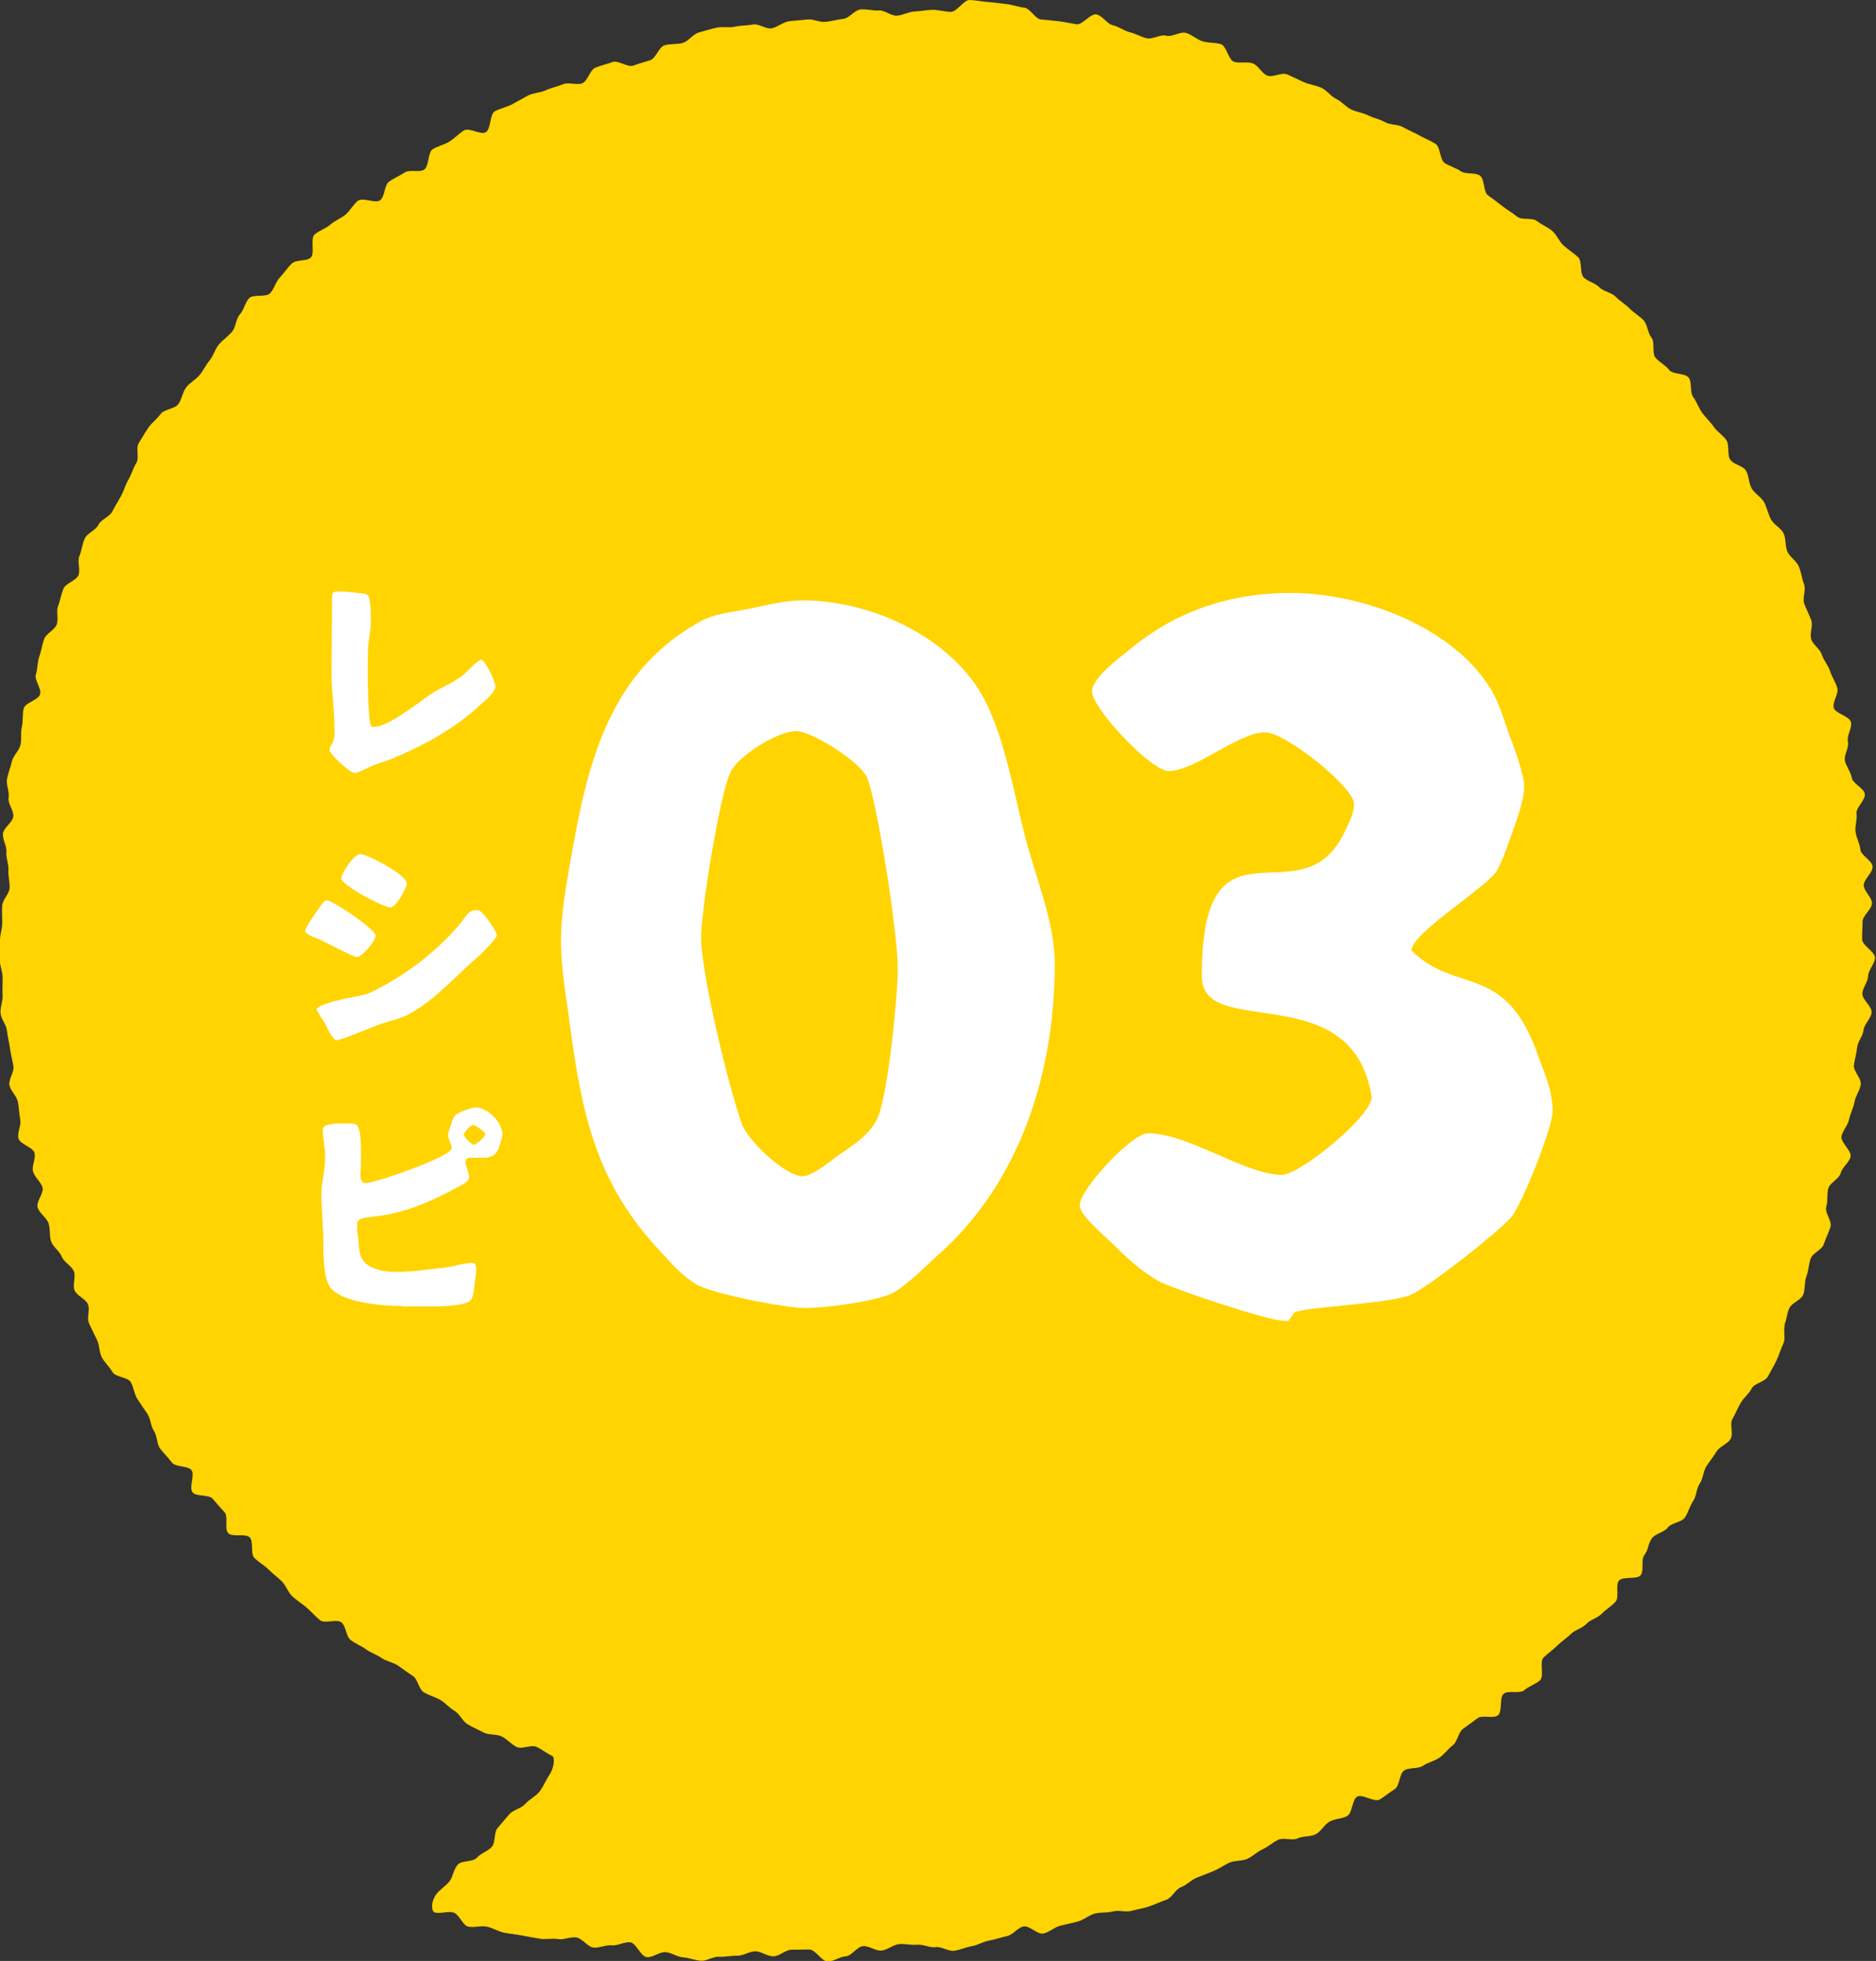 <?xml version="1.0" encoding="UTF-8"?><svg id="_レイヤー_2" xmlns="http://www.w3.org/2000/svg" width="93.57" height="97.76" viewBox="0 0 93.57 97.76"><rect x="0" y="0" width="93.57" height="97.76" fill="#333333" stroke="none"/><defs><style>.cls-1{fill:#fff;}.cls-1,.cls-2{stroke-width:0px;}.cls-2{fill:#ffd400;}</style></defs><g id="_コンテンツ"><path class="cls-2" d="M89.04,66.03c-.12.27.04.68-.09.95s-.21.57-.34.84-.29.53-.43.8-.67.33-.81.6-.4.46-.55.72-.26.54-.41.8.06.73-.09.99-.54.37-.7.63-.35.49-.51.74-.16.61-.33.86-.16.62-.33.87-.24.57-.41.82-.67.26-.85.5-.6.29-.79.53-.19.61-.38.84,0,.78-.19,1.01-.89.04-1.08.27.03.82-.17,1.05-.48.38-.69.6-.57.29-.77.51-.56.29-.77.5-.47.37-.68.58-.46.38-.68.59.05.94-.18,1.14-.55.29-.78.49-.8-.01-1.03.18-.05.88-.28,1.07-.8-.03-1.03.15-.48.35-.72.53-.27.64-.51.82-.42.45-.67.62-.57.23-.82.4-.68.07-.93.23-.22.77-.47.93-.49.36-.75.52-.87-.29-1.13-.14-.23.81-.49.96-.61.13-.88.28-.42.49-.69.63-.64.08-.91.21-.7-.06-.97.07-.5.35-.77.47-.5.36-.77.48-.62.07-.89.19-.52.31-.8.42-.55.22-.83.33-.5.37-.78.47-.45.53-.74.63-.56.23-.85.33-.59.14-.88.22-.65-.05-.93.03-.62.03-.91.11-.54.31-.83.39-.59.14-.88.21-.54.32-.84.39-.7-.41-1-.35-.53.42-.82.48-.58.17-.88.22-.57.23-.87.28-.58.19-.88.23-.64-.22-.94-.18-.62-.15-.92-.12-.61-.06-.9-.03-.57.29-.87.32-.62-.24-.92-.22-.57.49-.87.51-.59.25-.89.26-.62-.61-.92-.6-.6,0-.9.01-.6.33-.9.33-.6-.25-.9-.25-.6.23-.9.22-.6.07-.9.05-.61.22-.91.2-.59-.15-.89-.17-.58-.24-.88-.26-.63.28-.93.25-.53-.71-.83-.74-.62.18-.92.15-.63.15-.92.11-.54-.45-.84-.5-.63.13-.92.08-.62.03-.91-.02-.59-.1-.89-.16-.6-.08-.89-.14-.56-.24-.86-.3-.63.06-.92,0-.46-.64-.76-.71-.64.08-.93,0c-.13-.04-.22-.48.1-.92.15-.2.44-.37.65-.63.17-.21.2-.59.41-.83.19-.22.76-.12.96-.35s.54-.31.74-.54.09-.71.29-.94.39-.46.58-.68c.2-.23.6-.29.79-.51.21-.24.52-.38.7-.6.21-.26.33-.58.47-.79.31-.43.31-.95.19-1.01-.27-.12-.51-.32-.78-.45s-.73.13-1,0-.48-.39-.74-.52-.65-.06-.91-.2-.55-.26-.8-.41-.39-.52-.65-.67-.46-.4-.72-.55-.57-.22-.82-.38-.29-.65-.54-.81-.49-.34-.73-.51-.58-.21-.82-.38-.55-.26-.79-.44-.54-.28-.77-.47-.22-.69-.45-.87-.84.08-1.07-.11-.43-.42-.66-.62-.49-.36-.71-.56-.32-.54-.53-.75-.46-.39-.67-.6-.49-.36-.7-.57-.03-.8-.23-1.02-.88,0-1.08-.22.02-.82-.18-1.04-.4-.44-.59-.67-.83-.09-1.01-.33.13-.87-.05-1.1-.81-.14-.98-.38-.4-.45-.58-.69-.14-.63-.31-.88-.16-.61-.33-.86-.34-.49-.5-.74-.18-.59-.33-.84-.76-.24-.91-.5-.39-.47-.53-.73-.11-.62-.25-.89-.26-.54-.39-.81.07-.69-.06-.96-.54-.41-.66-.68.08-.68-.04-.96-.49-.44-.6-.72-.43-.48-.53-.76-.03-.63-.13-.91-.44-.48-.54-.77.32-.73.24-1.01-.39-.51-.47-.79.15-.66.07-.94-.73-.43-.8-.72.15-.65.09-.94-.06-.6-.12-.89-.37-.54-.42-.83.25-.65.2-.94-.13-.58-.17-.88-.12-.58-.15-.88-.29-.57-.32-.87.12-.61.1-.91.01-.6,0-.9-.14-.59-.15-.89.03-.6.02-.9.11-.6.11-.89-.02-.6,0-.89.36-.58.37-.88-.08-.6-.06-.89-.13-.61-.1-.9-.21-.62-.17-.92.47-.54.51-.84-.28-.64-.23-.94-.13-.63-.08-.93.18-.58.24-.87.36-.54.43-.83,0-.61.07-.91.02-.62.09-.91.74-.42.82-.71-.3-.71-.21-.99.07-.61.17-.89.14-.59.24-.87.53-.45.63-.73-.04-.65.07-.93.15-.59.27-.86.62-.39.74-.66-.07-.68.05-.96.14-.61.27-.88.55-.41.68-.68.55-.39.69-.66.3-.52.44-.78.22-.56.37-.82.23-.56.39-.82-.04-.73.12-.99.31-.52.48-.77.44-.44.61-.68.7-.25.88-.49.21-.59.39-.83.48-.39.67-.62.32-.51.51-.74.26-.56.46-.79.45-.4.65-.63.19-.64.39-.86.26-.59.46-.81.84-.03,1.05-.25.28-.57.49-.79.37-.48.59-.69.73-.1.95-.3-.04-.95.19-1.15.55-.29.78-.49.53-.31.76-.5.38-.5.62-.69.87.15,1.11-.03.2-.74.44-.92.53-.29.78-.46.73.02.98-.15.17-.85.42-1.01.57-.22.83-.38.47-.4.73-.56.83.24,1.09.09.19-.91.46-1.05.58-.2.85-.34.53-.3.8-.44.61-.13.88-.26.58-.18.86-.3.68.06.96-.05.38-.67.66-.78.58-.18.86-.28.74.28,1.02.18.57-.18.85-.27.43-.65.71-.74.62-.04.91-.12.51-.44.8-.52.58-.17.88-.24.63.02.92-.05.61-.05.9-.11.66.25.95.19.55-.31.85-.35.6-.05.9-.09.62.15.92.12.59-.12.89-.15.56-.44.86-.47.61.07.91.05.61.28.91.26.59-.2.89-.21.6-.08.9-.08.6.1.9.1S48.07-.01,48.37,0s.61.08.91.1.6.07.9.1.6.15.9.18.55.56.84.59.59.05.89.09.59.1.88.15.7-.55,1-.49.53.48.82.54.55.28.85.35.56.24.85.3.67-.21.96-.13.69-.22.98-.14.54.33.83.42.62.05.91.14.38.79.66.88.64-.02.93.08.45.5.73.61.71-.18.99-.06.55.26.82.38.59.16.87.28.47.42.74.55.48.39.75.53.59.16.86.3.58.19.84.34.64.1.9.25.55.26.81.41.56.26.81.42.21.8.46.96.56.24.81.41.71.04.95.22.16.81.4.98.48.35.72.54.5.33.73.52.75.03.99.22.54.3.77.5.34.53.57.73.49.37.71.57.07.8.28,1.01.57.27.78.49.6.25.81.47.49.37.7.59.5.37.7.59.2.63.39.86.01.77.2,1,.5.37.68.61.8.15.98.39.04.72.22.96.27.54.45.79.41.45.58.7.47.42.63.67.03.69.18.95.65.31.8.57.13.62.28.88.48.43.62.69.2.58.34.85.5.43.63.7.07.64.19.91.45.46.57.74.15.6.26.88-.09.69.01.97.25.55.35.83-.09.67,0,.95.44.48.53.77.32.53.41.82.28.55.36.84-.25.69-.18.98.79.42.86.72-.22.67-.15.97-.21.66-.15.95.29.55.34.85.6.51.65.81-.45.68-.41.98-.09.61-.05.91.21.58.24.88.59.55.61.85-.45.64-.44.94.4.58.41.88-.47.62-.47.92-.03.6-.02.9.65.61.64.91-.33.6-.34.9-.28.59-.29.89.49.63.46.94-.37.57-.4.87-.29.57-.32.87-.12.58-.16.88.38.66.34.96-.26.57-.31.87-.21.57-.27.87-.31.54-.38.84.52.73.45,1.03-.42.52-.49.81-.54.48-.62.77-.01.62-.1.91.3.72.21,1.01-.24.56-.33.85-.56.44-.66.73-.1.6-.21.88-.05.63-.16.91-.58.41-.7.69-.13.6-.26.87Z"/><path class="cls-1" d="M28.44,43c.83-4.79,1.84-9.39,6.4-11.97.78-.46,1.7-.51,2.58-.69s1.7-.41,2.62-.41c3.32,0,7.23,1.75,8.93,4.7,1.15,2.03,1.61,5.02,2.21,7.28.51,1.89,1.43,4.14,1.43,6.12,0,5.48-1.75,11.01-5.94,14.64-.6.55-1.47,1.43-2.16,1.8-.83.41-3.36.74-4.33.74s-4.65-.69-5.48-1.2c-.69-.42-1.2-1.01-1.75-1.61-3.18-3.36-3.91-6.77-4.51-11.19-.18-1.43-.46-2.85-.46-4.33,0-1.29.23-2.58.46-3.87ZM43.26,38.8c-.28-.78-2.76-2.35-3.55-2.35-.92,0-2.85,1.2-3.27,2.03-.55,1.15-1.47,6.91-1.47,8.24,0,1.84,1.38,7.51,2.03,9.3.28.83,2.16,2.62,3.04,2.62.51,0,1.52-.88,1.93-1.15.69-.46,1.43-.97,1.8-1.75.51-1.11,1.01-6.08,1.01-7.46,0-1.66-.97-8.01-1.52-9.49Z"/><path class="cls-1" d="M64.03,65.84c-.65.05-5.62-1.61-6.26-1.98-.88-.51-1.57-1.15-2.26-1.84-.37-.37-1.66-1.43-1.66-1.93,0-.78,2.58-3.59,3.41-3.59,2.03,0,4.84,2.07,6.68,2.07.92,0,4.6-3.04,4.47-3.91-.97-6.03-8.47-2.76-8.47-5.99,0-8.7,4.97-2.58,7.14-7.23.18-.37.46-.92.46-1.34,0-.88-3.45-3.59-4.42-3.59-1.38,0-3.5,1.93-4.83,1.93-.88,0-3.82-3.13-3.82-3.96,0-.69,1.34-1.66,1.84-2.07,2.3-1.93,5.02-2.85,8.06-2.85,3.5,0,7.92,1.61,9.9,4.65.46.69.74,1.66,1.01,2.44.23.55.74,1.98.74,2.53,0,.74-.32,1.52-.55,2.21-.18.51-.6,1.75-.88,2.12-.69.88-4.19,3.04-4.19,3.87,2.26,2.26,4.7.51,6.35,5.34.32.87.69,1.7.69,2.67,0,.83-1.52,4.65-2.07,5.3-.65.74-4.14,3.5-5.02,3.87-1.2.46-5.39.6-5.8.88l-.28.41h-.23Z"/><path class="cls-1" d="M16.62,36.93c.09-.22.06-.5.06-.73,0-.88-.15-1.74-.15-2.61,0-1.27.03-2.55.03-3.82,0-.29.14-.28.38-.28.32,0,.66.04.99.08.14.01.33.01.43.12.13.14.14,1.04.14,1.25,0,.52-.15,1.05-.15,1.57,0,.34-.01.68-.01,1.03,0,.25.02,2.52.18,2.67.03.02.07.03.1.03.83,0,2.45-1.4,3.1-1.78.42-.24.89-.45,1.28-.73.21-.14.83-.84.99-.84.21,0,.72,1.1.72,1.32,0,.3-.51.71-.72.9-1.26,1.19-2.81,2.03-4.4,2.7-.36.15-.76.24-1.11.41-.17.08-.65.32-.79.32-.23,0-1.25-.94-1.25-1.15,0-.14.14-.34.2-.47Z"/><path class="cls-1" d="M16.3,44.89c.31,0,2.44,1.45,2.44,1.75,0,.26-.68,1.08-.95,1.08-.13,0-1.7-.83-2.03-.96-.12-.04-.54-.2-.54-.35,0-.19.81-1.33.98-1.51.03-.01.07-.01.1-.01ZM15.81,50.28c.3-.35,1.94-.57,2.44-.71.25-.07,1.09-.54,1.22-.62,1.31-.75,2.7-1.9,3.62-3.08.23-.3.34-.54.77-.49.18.02.62.64.86,1.06.03.05.06.12.06.19,0,.15-.74.89-.89,1.03-1.16.97-2.18,2.21-3.53,2.92-.4.21-.93.32-1.35.46-.01,0-2.02.82-2.21.82-.23,0-.53-.73-.58-.83-.01-.02-.42-.61-.42-.71v-.05ZM17.02,43.79c0-.26.65-1.21.93-1.21.41,0,2.34,1.05,2.34,1.46,0,.24-.54,1.2-.82,1.2-.35,0-2.45-1.12-2.45-1.45Z"/><path class="cls-1" d="M20.05,65.11c-.92,0-2.89-.15-3.53-.87-.4-.44-.39-1.75-.39-2.24,0-.84-.1-1.67-.1-2.5,0-.5.19-1.16.19-1.82,0-.47-.12-.92-.12-1.38,0-.36,1.13-.29,1.39-.29.09,0,.2,0,.28.06.31.2.23,1.72.23,2.1,0,.23-.13.81.25.81.45,0,4.28-1.32,4.28-1.74,0-.2-.18-.43-.18-.66,0-.11.11-.4.14-.51.04-.14.11-.36.22-.47.14-.14.81-.39,1-.39.61,0,1.35.73,1.35,1.35,0,.14-.1.41-.14.55-.24.78-.74.57-1.45.61-.14.01-.25.03-.25.2,0,.24.18.51.18.77,0,.24-.47.44-.66.54-1.15.61-2.06,1.03-3.31,1.3-.43.1-.88.1-1.31.2-.22.05-.31.14-.31.38,0,.21.03.42.06.63.03.29.03.62.13.89.22.63,1.14.78,1.71.78.85,0,1.63-.12,2.47-.22.44-.04.92-.23,1.35-.23.2,0,.22.14.22.31,0,.21-.03.43-.07.64-.03.25-.04.67-.19.89-.18.29-1.41.33-1.77.33h-1.68ZM23.64,57.07c.15-.03.53-.38.57-.52-.04-.15-.45-.43-.61-.47-.15.04-.43.33-.47.49.04.14.36.46.51.51Z"/></g></svg>